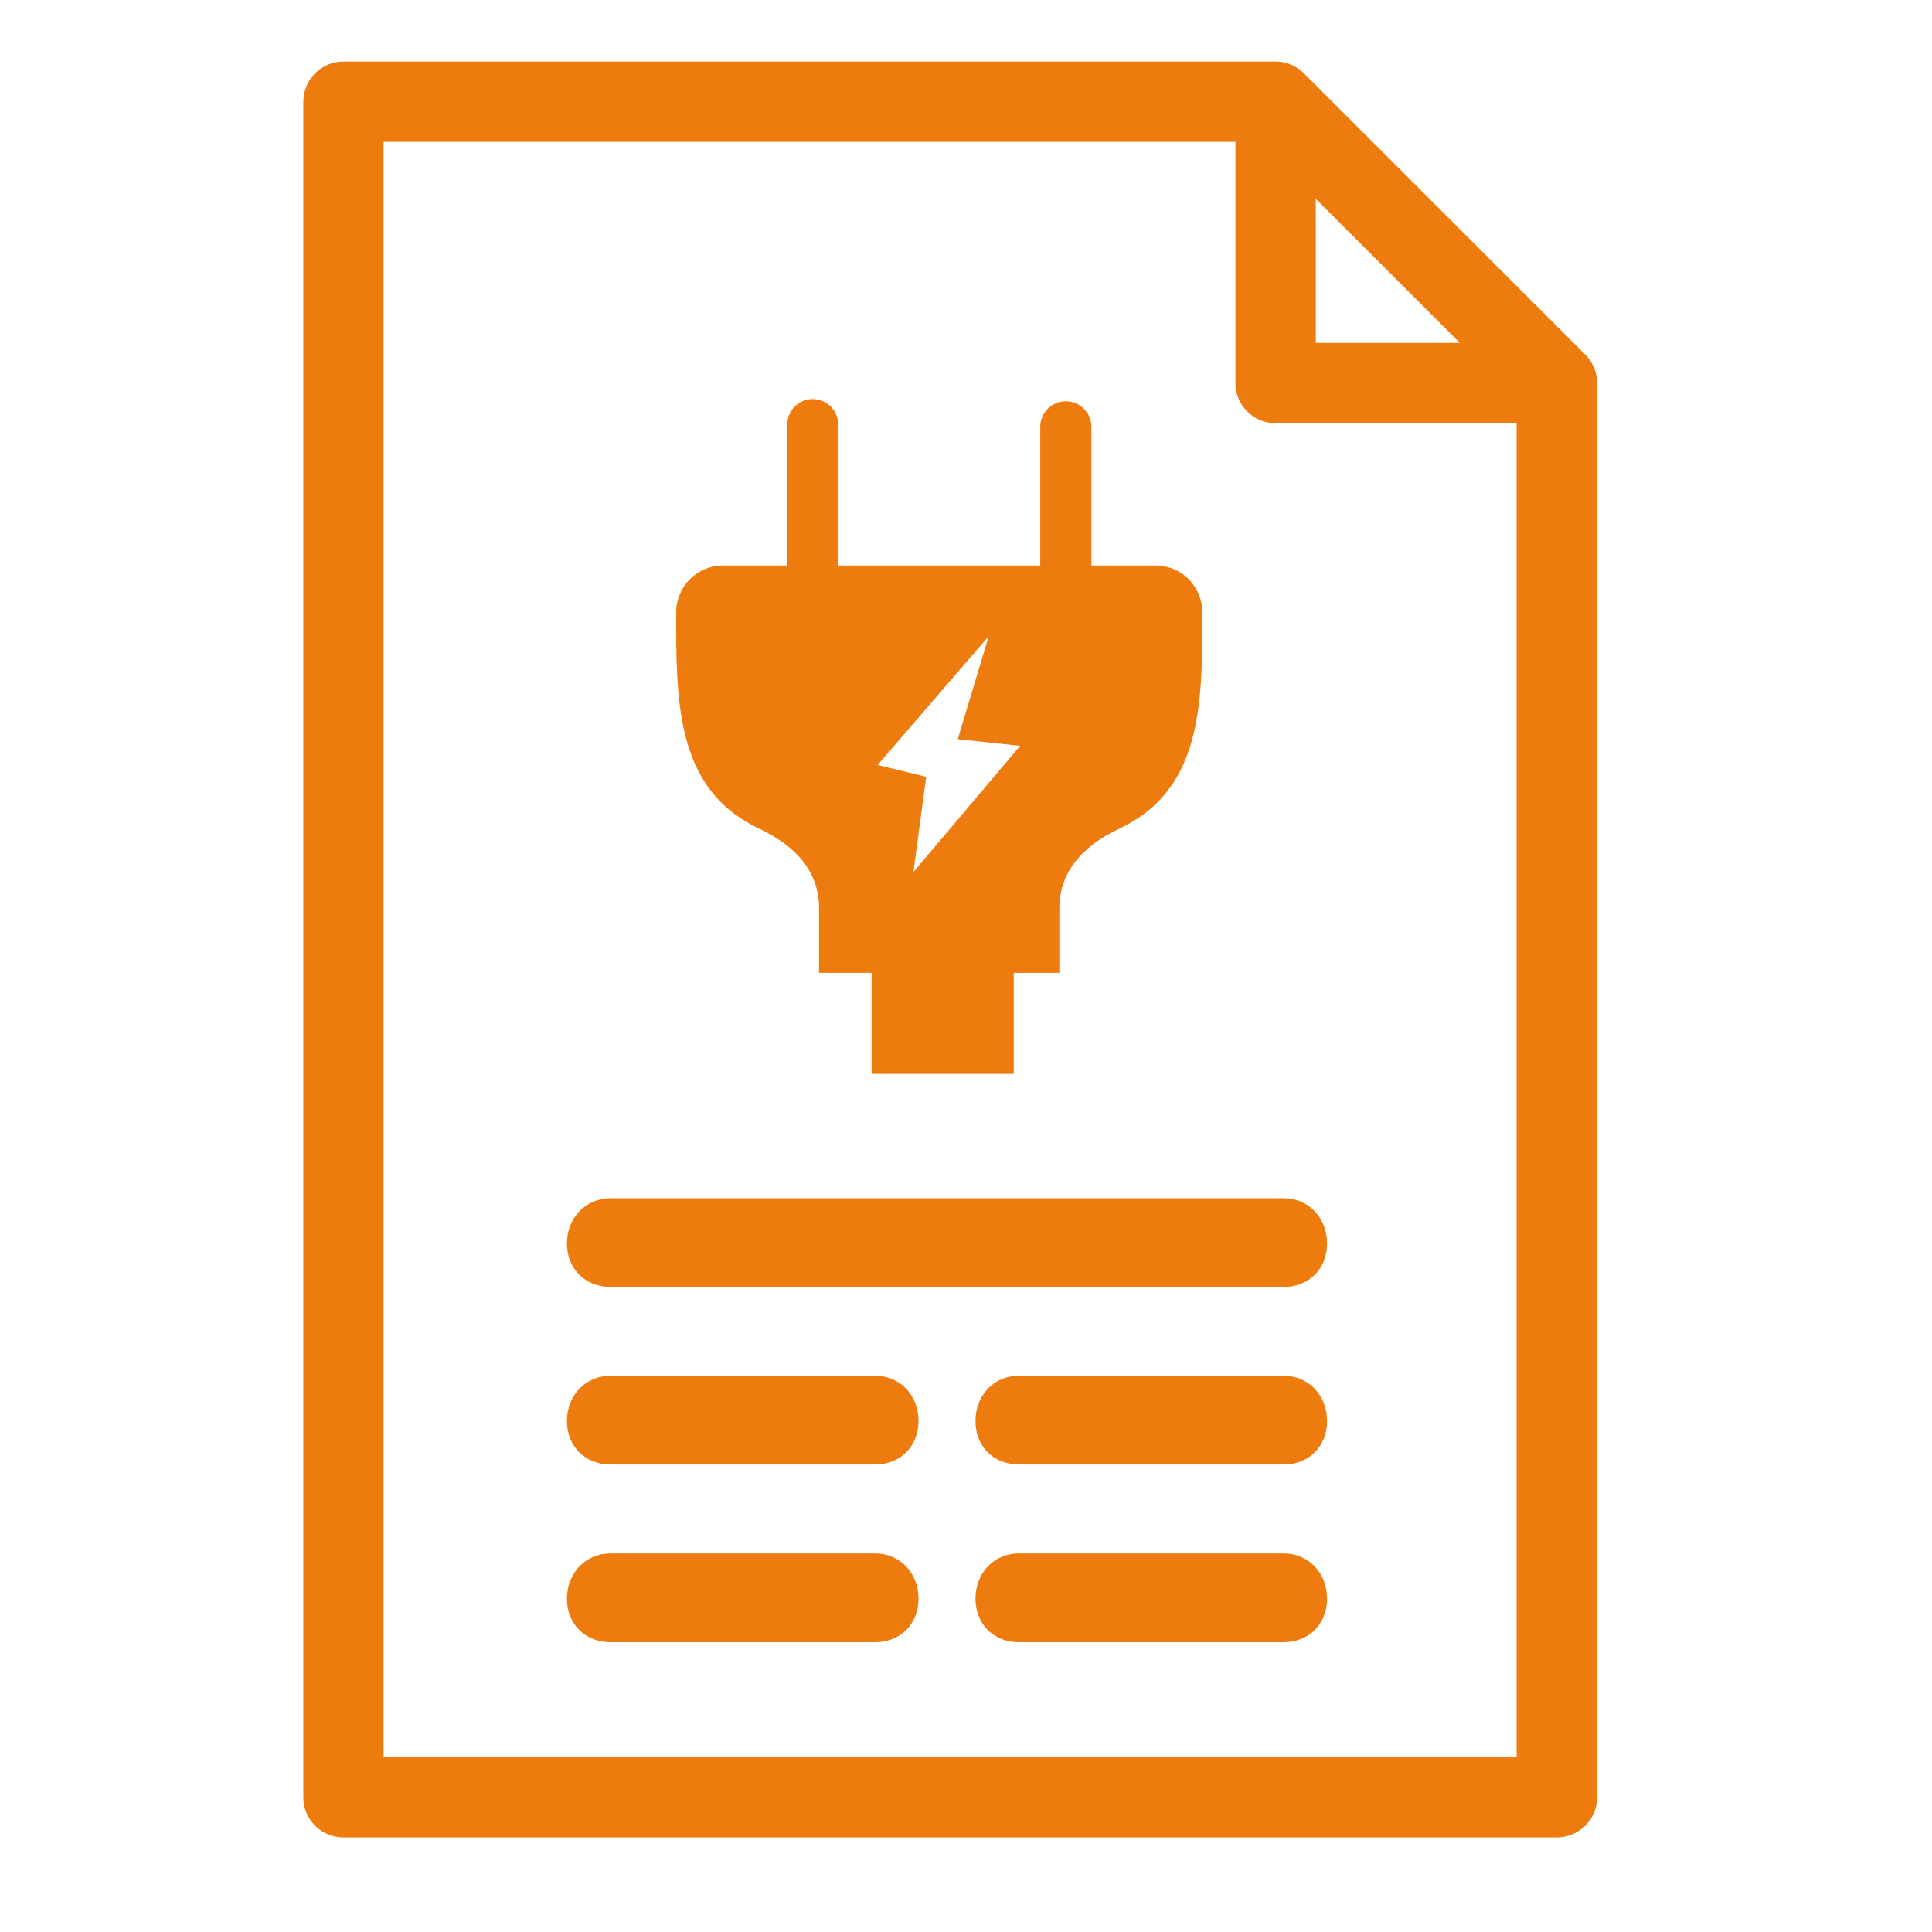 <svg xmlns="http://www.w3.org/2000/svg" xmlns:xlink="http://www.w3.org/1999/xlink" width="50" zoomAndPan="magnify" viewBox="0 0 37.5 37.5" height="50" preserveAspectRatio="xMidYMid meet" version="1.2"><defs><clipPath id="dbb501f1ae"><path d="M 5.867 1.195 L 31 1.195 L 31 35.98 L 5.867 35.98 Z M 5.867 1.195 "/></clipPath></defs><g id="be20151cd8"><g clip-rule="nonzero" clip-path="url(#dbb501f1ae)"><path style=" stroke:none;fill-rule:nonzero;fill:#ee7b0e;fill-opacity:1;" d="M 30.996 7.355 C 30.996 7.383 31 7.41 31 7.434 L 31 34.887 C 31 35.316 30.648 35.664 30.219 35.664 L 6.668 35.664 C 6.234 35.664 5.887 35.316 5.887 34.887 L 5.887 1.977 C 5.887 1.547 6.234 1.195 6.668 1.195 L 24.758 1.195 C 24.785 1.195 24.812 1.195 24.836 1.199 C 24.855 1.203 24.875 1.203 24.895 1.207 C 24.898 1.211 24.906 1.211 24.914 1.211 C 24.934 1.215 24.957 1.223 24.98 1.227 C 24.98 1.227 24.984 1.23 24.988 1.23 C 25.008 1.234 25.031 1.246 25.051 1.254 C 25.055 1.254 25.055 1.254 25.059 1.254 C 25.078 1.266 25.098 1.273 25.117 1.281 C 25.121 1.285 25.125 1.285 25.129 1.289 C 25.145 1.297 25.16 1.309 25.176 1.316 C 25.184 1.32 25.188 1.324 25.191 1.328 C 25.207 1.336 25.223 1.348 25.234 1.359 C 25.242 1.363 25.25 1.367 25.254 1.375 C 25.27 1.387 25.281 1.398 25.297 1.41 C 25.301 1.414 25.305 1.418 25.312 1.426 L 30.77 6.883 C 30.773 6.887 30.777 6.895 30.785 6.898 C 30.797 6.91 30.809 6.926 30.82 6.941 C 30.824 6.945 30.832 6.953 30.836 6.957 C 30.848 6.973 30.855 6.988 30.867 7 C 30.871 7.008 30.871 7.012 30.875 7.016 C 30.887 7.035 30.898 7.051 30.906 7.066 C 30.906 7.07 30.91 7.074 30.91 7.078 C 30.922 7.098 30.93 7.117 30.938 7.137 C 30.941 7.137 30.941 7.141 30.941 7.145 C 30.949 7.164 30.957 7.188 30.965 7.207 C 30.965 7.211 30.965 7.211 30.965 7.215 C 30.973 7.238 30.98 7.258 30.984 7.281 C 30.984 7.289 30.984 7.293 30.984 7.301 C 30.988 7.32 30.992 7.34 30.996 7.355 Z M 25.539 3.859 L 25.539 6.656 L 28.336 6.656 Z M 7.445 34.105 L 29.438 34.105 L 29.438 8.215 L 24.758 8.215 C 24.328 8.215 23.98 7.867 23.98 7.434 L 23.98 2.754 L 7.445 2.754 Z M 11.852 28.426 C 11.359 28.426 11.004 28.074 11.004 27.582 C 11.004 27.09 11.359 26.703 11.852 26.703 L 16.984 26.703 C 17.477 26.703 17.828 27.09 17.828 27.582 C 17.828 28.074 17.477 28.426 16.984 28.426 Z M 11.852 31.875 C 11.359 31.875 11.004 31.523 11.004 31.031 C 11.004 30.539 11.359 30.152 11.852 30.152 L 16.984 30.152 C 17.477 30.152 17.828 30.539 17.828 31.031 C 17.828 31.523 17.477 31.875 16.984 31.875 Z M 11.852 24.98 C 11.359 24.98 11.004 24.629 11.004 24.137 C 11.004 23.645 11.359 23.258 11.852 23.258 L 24.914 23.258 C 25.406 23.258 25.758 23.645 25.758 24.137 C 25.758 24.629 25.406 24.98 24.914 24.98 Z M 19.777 28.426 C 19.285 28.426 18.934 28.074 18.934 27.582 C 18.934 27.09 19.285 26.703 19.777 26.703 L 24.914 26.703 C 25.406 26.703 25.758 27.09 25.758 27.582 C 25.758 28.074 25.406 28.426 24.914 28.426 Z M 19.777 31.875 C 19.285 31.875 18.934 31.523 18.934 31.031 C 18.934 30.539 19.285 30.152 19.777 30.152 L 24.914 30.152 C 25.406 30.152 25.758 30.539 25.758 31.031 C 25.758 31.523 25.406 31.875 24.914 31.875 Z M 19.676 18.883 L 19.676 20.844 L 16.918 20.844 L 16.918 18.883 L 15.898 18.883 L 15.898 17.633 C 15.898 16.969 15.512 16.449 14.73 16.082 C 13.227 15.371 13.125 13.855 13.125 12.188 L 13.125 11.883 C 13.125 11.383 13.531 10.977 14.031 10.977 L 15.281 10.977 L 15.281 8.242 C 15.281 7.969 15.5 7.746 15.773 7.746 C 16.051 7.746 16.27 7.969 16.27 8.242 L 16.27 10.977 L 20.191 10.977 L 20.191 8.285 C 20.191 8.012 20.414 7.789 20.688 7.789 C 20.961 7.789 21.184 8.012 21.184 8.285 L 21.184 10.977 L 22.434 10.977 C 22.934 10.977 23.336 11.383 23.336 11.883 L 23.336 12.188 C 23.336 13.855 23.238 15.371 21.73 16.082 C 20.953 16.449 20.562 16.969 20.562 17.633 L 20.562 18.883 Z M 17.977 15.078 L 17.73 16.926 L 19.801 14.477 L 18.59 14.348 L 19.191 12.348 L 17.035 14.848 Z M 17.977 15.078 "/></g></g></svg>